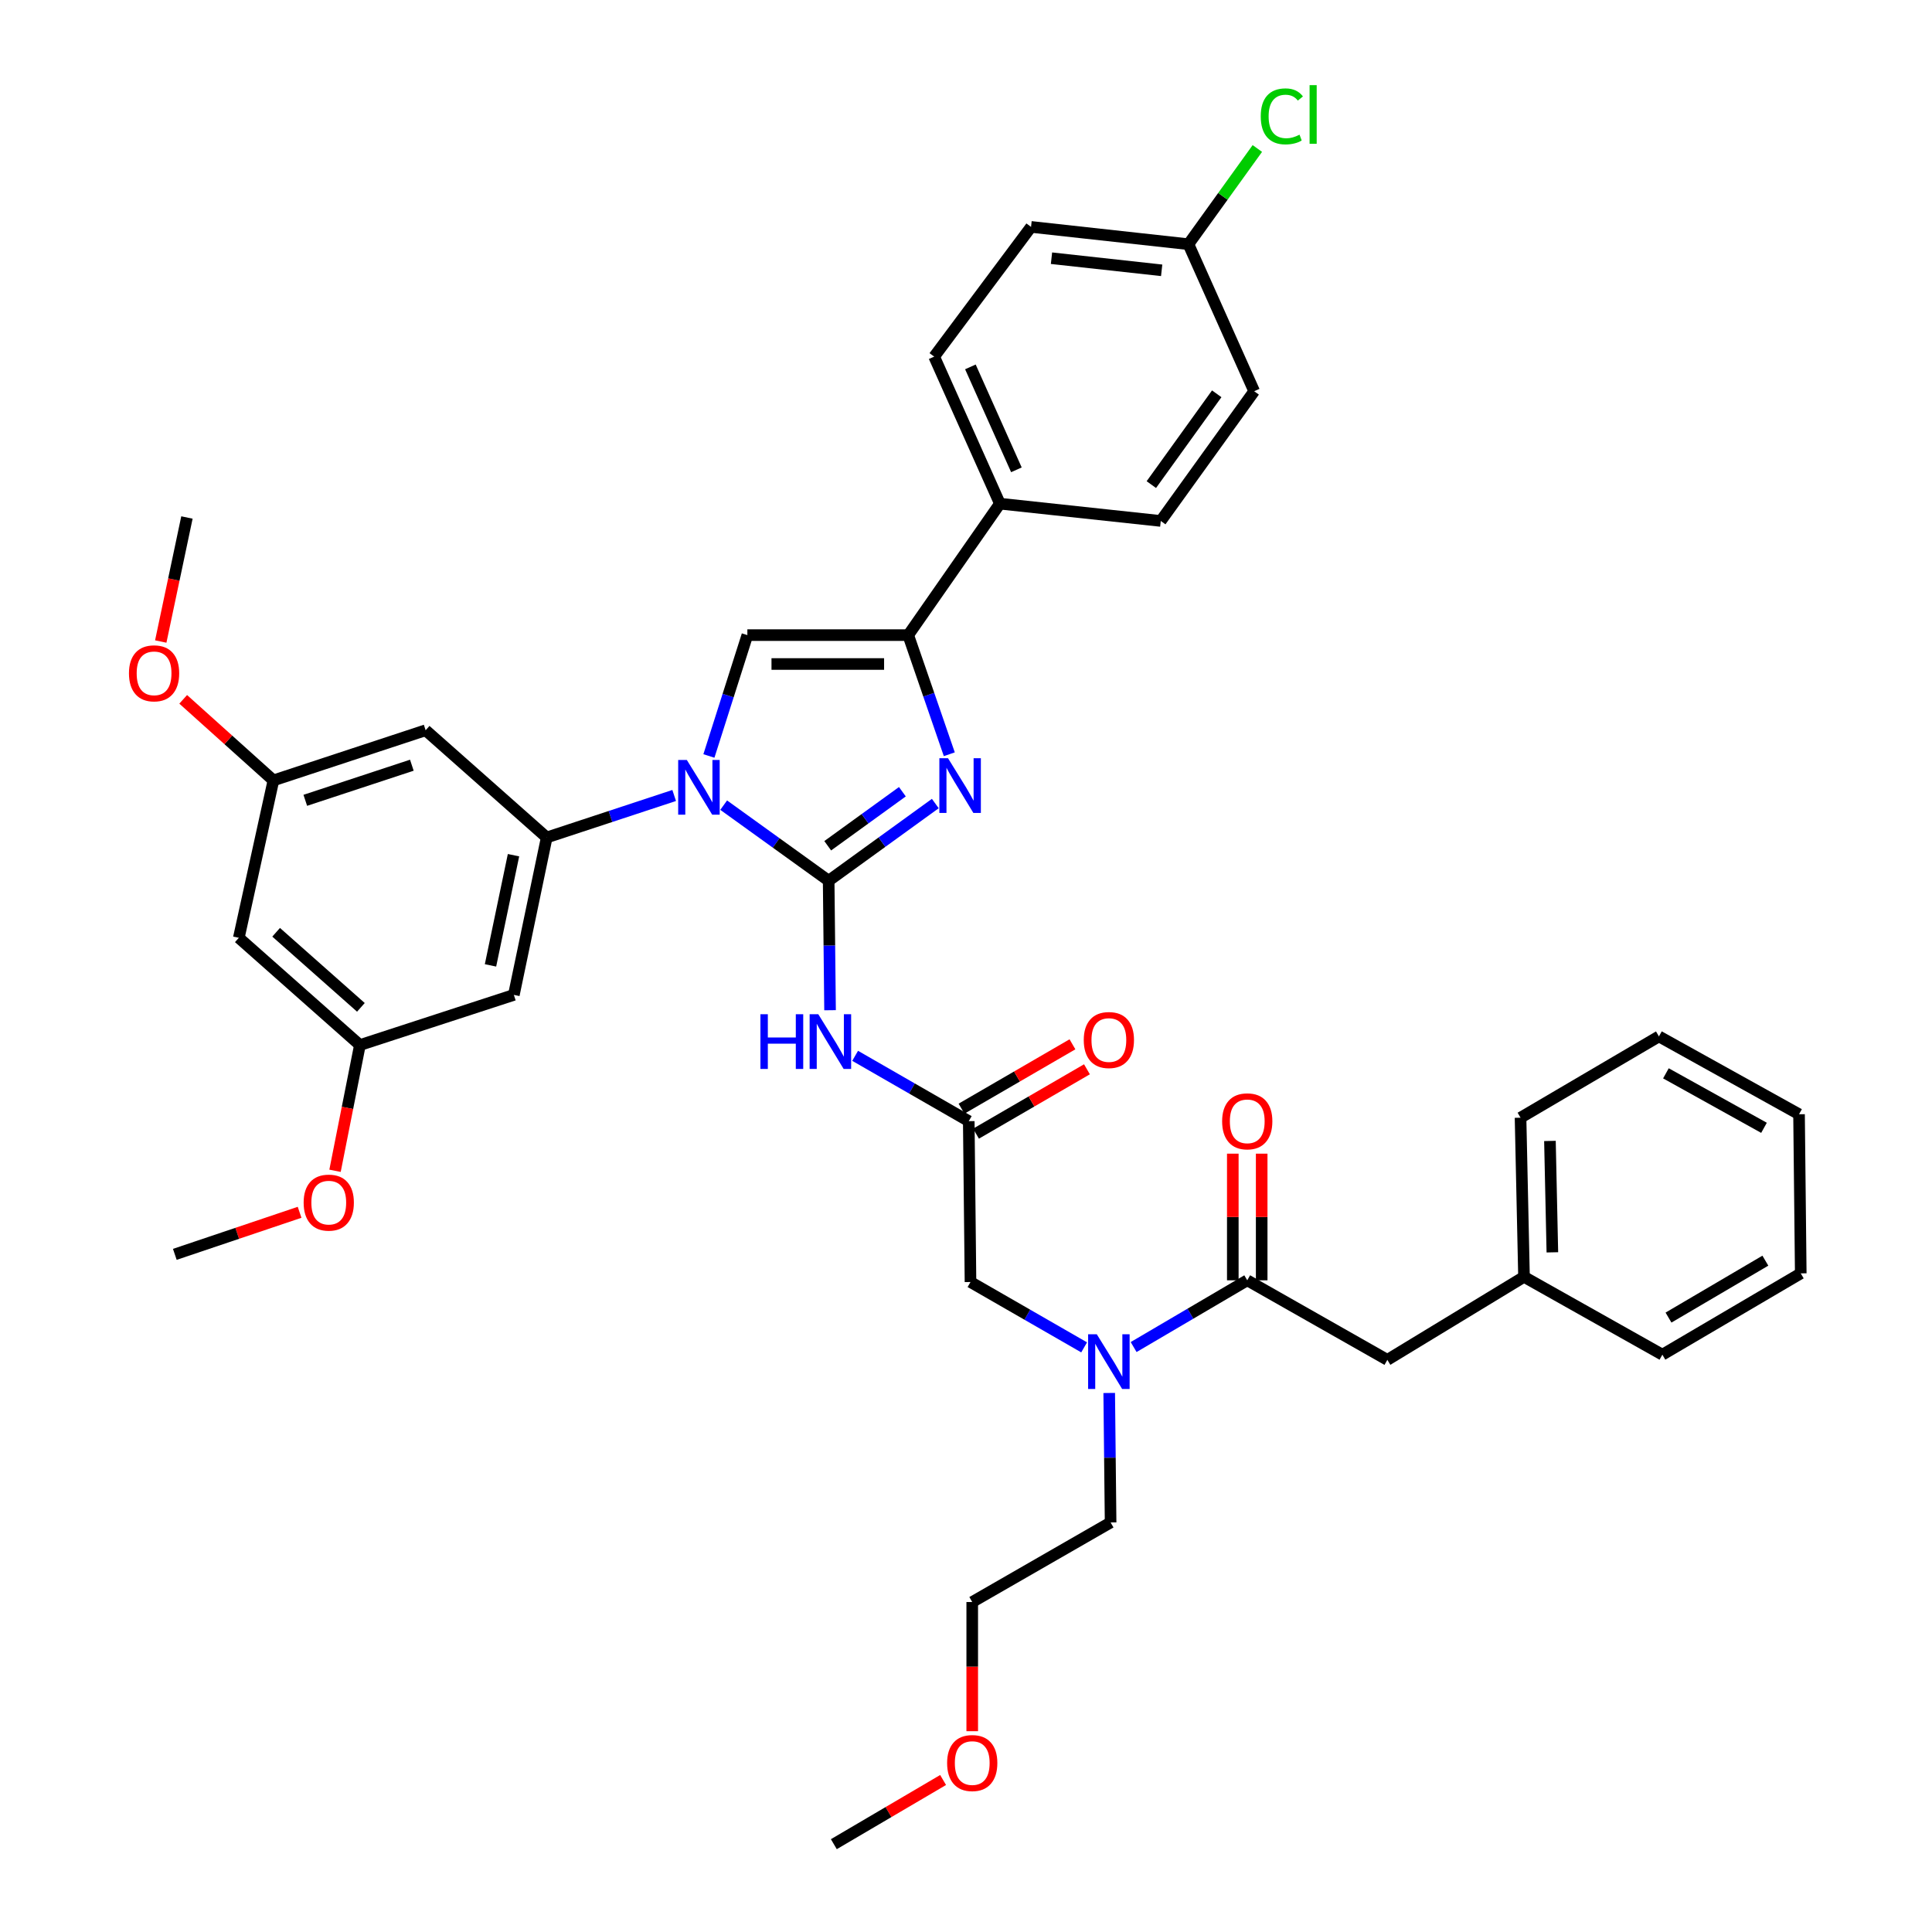 <?xml version='1.0' encoding='iso-8859-1'?>
<svg version='1.1' baseProfile='full'
              xmlns='http://www.w3.org/2000/svg'
                      xmlns:rdkit='http://www.rdkit.org/xml'
                      xmlns:xlink='http://www.w3.org/1999/xlink'
                  xml:space='preserve'
width='1000px' height='1000px' viewBox='0 0 1000 1000'>
<!-- END OF HEADER -->
<rect style='opacity:1.0;fill:#FFFFFF;stroke:none' width='1000' height='1000' x='0' y='0'> </rect>
<path class='bond-0' d='M 561.144,697.397 L 531.736,680.485' style='fill:none;fill-rule:evenodd;stroke:#0000FF;stroke-width:6px;stroke-linecap:butt;stroke-linejoin:miter;stroke-opacity:1' />
<path class='bond-0' d='M 531.736,680.485 L 502.328,663.573' style='fill:none;fill-rule:evenodd;stroke:#000000;stroke-width:6px;stroke-linecap:butt;stroke-linejoin:miter;stroke-opacity:1' />
<path class='bond-1' d='M 586.766,697.232 L 616.169,679.958' style='fill:none;fill-rule:evenodd;stroke:#0000FF;stroke-width:6px;stroke-linecap:butt;stroke-linejoin:miter;stroke-opacity:1' />
<path class='bond-1' d='M 616.169,679.958 L 645.572,662.684' style='fill:none;fill-rule:evenodd;stroke:#000000;stroke-width:6px;stroke-linecap:butt;stroke-linejoin:miter;stroke-opacity:1' />
<path class='bond-2' d='M 574.125,721.003 L 574.486,754.512' style='fill:none;fill-rule:evenodd;stroke:#0000FF;stroke-width:6px;stroke-linecap:butt;stroke-linejoin:miter;stroke-opacity:1' />
<path class='bond-2' d='M 574.486,754.512 L 574.847,788.02' style='fill:none;fill-rule:evenodd;stroke:#000000;stroke-width:6px;stroke-linecap:butt;stroke-linejoin:miter;stroke-opacity:1' />
<path class='bond-3' d='M 718.091,703.865 L 788.824,660.89' style='fill:none;fill-rule:evenodd;stroke:#000000;stroke-width:6px;stroke-linecap:butt;stroke-linejoin:miter;stroke-opacity:1' />
<path class='bond-4' d='M 718.091,703.865 L 645.572,662.684' style='fill:none;fill-rule:evenodd;stroke:#000000;stroke-width:6px;stroke-linecap:butt;stroke-linejoin:miter;stroke-opacity:1' />
<path class='bond-5' d='M 653.047,662.684 L 653.047,629.909' style='fill:none;fill-rule:evenodd;stroke:#000000;stroke-width:6px;stroke-linecap:butt;stroke-linejoin:miter;stroke-opacity:1' />
<path class='bond-5' d='M 653.047,629.909 L 653.047,597.134' style='fill:none;fill-rule:evenodd;stroke:#FF0000;stroke-width:6px;stroke-linecap:butt;stroke-linejoin:miter;stroke-opacity:1' />
<path class='bond-5' d='M 638.096,662.684 L 638.096,629.909' style='fill:none;fill-rule:evenodd;stroke:#000000;stroke-width:6px;stroke-linecap:butt;stroke-linejoin:miter;stroke-opacity:1' />
<path class='bond-5' d='M 638.096,629.909 L 638.096,597.134' style='fill:none;fill-rule:evenodd;stroke:#FF0000;stroke-width:6px;stroke-linecap:butt;stroke-linejoin:miter;stroke-opacity:1' />
<path class='bond-6' d='M 788.824,660.89 L 787.03,578.52' style='fill:none;fill-rule:evenodd;stroke:#000000;stroke-width:6px;stroke-linecap:butt;stroke-linejoin:miter;stroke-opacity:1' />
<path class='bond-6' d='M 803.502,648.209 L 802.246,590.55' style='fill:none;fill-rule:evenodd;stroke:#000000;stroke-width:6px;stroke-linecap:butt;stroke-linejoin:miter;stroke-opacity:1' />
<path class='bond-7' d='M 788.824,660.89 L 860.446,701.182' style='fill:none;fill-rule:evenodd;stroke:#000000;stroke-width:6px;stroke-linecap:butt;stroke-linejoin:miter;stroke-opacity:1' />
<path class='bond-8' d='M 787.03,578.52 L 858.66,536.443' style='fill:none;fill-rule:evenodd;stroke:#000000;stroke-width:6px;stroke-linecap:butt;stroke-linejoin:miter;stroke-opacity:1' />
<path class='bond-9' d='M 503.225,896.066 L 503.225,862.638' style='fill:none;fill-rule:evenodd;stroke:#FF0000;stroke-width:6px;stroke-linecap:butt;stroke-linejoin:miter;stroke-opacity:1' />
<path class='bond-9' d='M 503.225,862.638 L 503.225,829.209' style='fill:none;fill-rule:evenodd;stroke:#000000;stroke-width:6px;stroke-linecap:butt;stroke-linejoin:miter;stroke-opacity:1' />
<path class='bond-10' d='M 488.148,921.324 L 459.871,937.935' style='fill:none;fill-rule:evenodd;stroke:#FF0000;stroke-width:6px;stroke-linecap:butt;stroke-linejoin:miter;stroke-opacity:1' />
<path class='bond-10' d='M 459.871,937.935 L 431.595,954.545' style='fill:none;fill-rule:evenodd;stroke:#000000;stroke-width:6px;stroke-linecap:butt;stroke-linejoin:miter;stroke-opacity:1' />
<path class='bond-11' d='M 574.847,788.02 L 503.225,829.209' style='fill:none;fill-rule:evenodd;stroke:#000000;stroke-width:6px;stroke-linecap:butt;stroke-linejoin:miter;stroke-opacity:1' />
<path class='bond-12' d='M 442.615,546.49 L 472.023,563.402' style='fill:none;fill-rule:evenodd;stroke:#0000FF;stroke-width:6px;stroke-linecap:butt;stroke-linejoin:miter;stroke-opacity:1' />
<path class='bond-12' d='M 472.023,563.402 L 501.431,580.314' style='fill:none;fill-rule:evenodd;stroke:#000000;stroke-width:6px;stroke-linecap:butt;stroke-linejoin:miter;stroke-opacity:1' />
<path class='bond-13' d='M 429.634,522.884 L 429.273,489.375' style='fill:none;fill-rule:evenodd;stroke:#0000FF;stroke-width:6px;stroke-linecap:butt;stroke-linejoin:miter;stroke-opacity:1' />
<path class='bond-13' d='M 429.273,489.375 L 428.912,455.867' style='fill:none;fill-rule:evenodd;stroke:#000000;stroke-width:6px;stroke-linecap:butt;stroke-linejoin:miter;stroke-opacity:1' />
<path class='bond-14' d='M 505.182,586.78 L 533.894,570.121' style='fill:none;fill-rule:evenodd;stroke:#000000;stroke-width:6px;stroke-linecap:butt;stroke-linejoin:miter;stroke-opacity:1' />
<path class='bond-14' d='M 533.894,570.121 L 562.605,553.462' style='fill:none;fill-rule:evenodd;stroke:#FF0000;stroke-width:6px;stroke-linecap:butt;stroke-linejoin:miter;stroke-opacity:1' />
<path class='bond-14' d='M 497.679,573.849 L 526.391,557.189' style='fill:none;fill-rule:evenodd;stroke:#000000;stroke-width:6px;stroke-linecap:butt;stroke-linejoin:miter;stroke-opacity:1' />
<path class='bond-14' d='M 526.391,557.189 L 555.102,540.53' style='fill:none;fill-rule:evenodd;stroke:#FF0000;stroke-width:6px;stroke-linecap:butt;stroke-linejoin:miter;stroke-opacity:1' />
<path class='bond-15' d='M 501.431,580.314 L 502.328,663.573' style='fill:none;fill-rule:evenodd;stroke:#000000;stroke-width:6px;stroke-linecap:butt;stroke-linejoin:miter;stroke-opacity:1' />
<path class='bond-16' d='M 374.576,416.741 L 401.744,436.304' style='fill:none;fill-rule:evenodd;stroke:#0000FF;stroke-width:6px;stroke-linecap:butt;stroke-linejoin:miter;stroke-opacity:1' />
<path class='bond-16' d='M 401.744,436.304 L 428.912,455.867' style='fill:none;fill-rule:evenodd;stroke:#000000;stroke-width:6px;stroke-linecap:butt;stroke-linejoin:miter;stroke-opacity:1' />
<path class='bond-17' d='M 366.93,391.291 L 376.882,360.014' style='fill:none;fill-rule:evenodd;stroke:#0000FF;stroke-width:6px;stroke-linecap:butt;stroke-linejoin:miter;stroke-opacity:1' />
<path class='bond-17' d='M 376.882,360.014 L 386.834,328.737' style='fill:none;fill-rule:evenodd;stroke:#000000;stroke-width:6px;stroke-linecap:butt;stroke-linejoin:miter;stroke-opacity:1' />
<path class='bond-18' d='M 348.953,411.741 L 315.965,422.612' style='fill:none;fill-rule:evenodd;stroke:#0000FF;stroke-width:6px;stroke-linecap:butt;stroke-linejoin:miter;stroke-opacity:1' />
<path class='bond-18' d='M 315.965,422.612 L 282.977,433.482' style='fill:none;fill-rule:evenodd;stroke:#000000;stroke-width:6px;stroke-linecap:butt;stroke-linejoin:miter;stroke-opacity:1' />
<path class='bond-19' d='M 428.912,455.867 L 456.513,435.89' style='fill:none;fill-rule:evenodd;stroke:#000000;stroke-width:6px;stroke-linecap:butt;stroke-linejoin:miter;stroke-opacity:1' />
<path class='bond-19' d='M 456.513,435.89 L 484.114,415.914' style='fill:none;fill-rule:evenodd;stroke:#0000FF;stroke-width:6px;stroke-linecap:butt;stroke-linejoin:miter;stroke-opacity:1' />
<path class='bond-19' d='M 428.427,437.763 L 447.747,423.779' style='fill:none;fill-rule:evenodd;stroke:#000000;stroke-width:6px;stroke-linecap:butt;stroke-linejoin:miter;stroke-opacity:1' />
<path class='bond-19' d='M 447.747,423.779 L 467.068,409.796' style='fill:none;fill-rule:evenodd;stroke:#0000FF;stroke-width:6px;stroke-linecap:butt;stroke-linejoin:miter;stroke-opacity:1' />
<path class='bond-20' d='M 491.36,390.402 L 480.726,359.569' style='fill:none;fill-rule:evenodd;stroke:#0000FF;stroke-width:6px;stroke-linecap:butt;stroke-linejoin:miter;stroke-opacity:1' />
<path class='bond-20' d='M 480.726,359.569 L 470.093,328.737' style='fill:none;fill-rule:evenodd;stroke:#000000;stroke-width:6px;stroke-linecap:butt;stroke-linejoin:miter;stroke-opacity:1' />
<path class='bond-21' d='M 470.093,328.737 L 517.544,260.695' style='fill:none;fill-rule:evenodd;stroke:#000000;stroke-width:6px;stroke-linecap:butt;stroke-linejoin:miter;stroke-opacity:1' />
<path class='bond-22' d='M 470.093,328.737 L 386.834,328.737' style='fill:none;fill-rule:evenodd;stroke:#000000;stroke-width:6px;stroke-linecap:butt;stroke-linejoin:miter;stroke-opacity:1' />
<path class='bond-22' d='M 457.604,343.687 L 399.323,343.687' style='fill:none;fill-rule:evenodd;stroke:#000000;stroke-width:6px;stroke-linecap:butt;stroke-linejoin:miter;stroke-opacity:1' />
<path class='bond-23' d='M 517.544,260.695 L 483.523,184.588' style='fill:none;fill-rule:evenodd;stroke:#000000;stroke-width:6px;stroke-linecap:butt;stroke-linejoin:miter;stroke-opacity:1' />
<path class='bond-23' d='M 526.09,243.177 L 502.275,189.902' style='fill:none;fill-rule:evenodd;stroke:#000000;stroke-width:6px;stroke-linecap:butt;stroke-linejoin:miter;stroke-opacity:1' />
<path class='bond-24' d='M 517.544,260.695 L 600.811,269.64' style='fill:none;fill-rule:evenodd;stroke:#000000;stroke-width:6px;stroke-linecap:butt;stroke-linejoin:miter;stroke-opacity:1' />
<path class='bond-25' d='M 483.523,184.588 L 533.666,117.443' style='fill:none;fill-rule:evenodd;stroke:#000000;stroke-width:6px;stroke-linecap:butt;stroke-linejoin:miter;stroke-opacity:1' />
<path class='bond-26' d='M 282.977,433.482 L 265.967,514.955' style='fill:none;fill-rule:evenodd;stroke:#000000;stroke-width:6px;stroke-linecap:butt;stroke-linejoin:miter;stroke-opacity:1' />
<path class='bond-26' d='M 265.79,442.648 L 253.883,499.679' style='fill:none;fill-rule:evenodd;stroke:#000000;stroke-width:6px;stroke-linecap:butt;stroke-linejoin:miter;stroke-opacity:1' />
<path class='bond-27' d='M 282.977,433.482 L 220.309,377.974' style='fill:none;fill-rule:evenodd;stroke:#000000;stroke-width:6px;stroke-linecap:butt;stroke-linejoin:miter;stroke-opacity:1' />
<path class='bond-28' d='M 265.967,514.955 L 186.288,540.919' style='fill:none;fill-rule:evenodd;stroke:#000000;stroke-width:6px;stroke-linecap:butt;stroke-linejoin:miter;stroke-opacity:1' />
<path class='bond-29' d='M 220.309,377.974 L 141.519,403.938' style='fill:none;fill-rule:evenodd;stroke:#000000;stroke-width:6px;stroke-linecap:butt;stroke-linejoin:miter;stroke-opacity:1' />
<path class='bond-29' d='M 213.17,396.068 L 158.017,414.243' style='fill:none;fill-rule:evenodd;stroke:#000000;stroke-width:6px;stroke-linecap:butt;stroke-linejoin:miter;stroke-opacity:1' />
<path class='bond-30' d='M 123.612,485.411 L 141.519,403.938' style='fill:none;fill-rule:evenodd;stroke:#000000;stroke-width:6px;stroke-linecap:butt;stroke-linejoin:miter;stroke-opacity:1' />
<path class='bond-31' d='M 123.612,485.411 L 186.288,540.919' style='fill:none;fill-rule:evenodd;stroke:#000000;stroke-width:6px;stroke-linecap:butt;stroke-linejoin:miter;stroke-opacity:1' />
<path class='bond-31' d='M 142.925,482.545 L 186.799,521.401' style='fill:none;fill-rule:evenodd;stroke:#000000;stroke-width:6px;stroke-linecap:butt;stroke-linejoin:miter;stroke-opacity:1' />
<path class='bond-32' d='M 141.519,403.938 L 118.172,382.958' style='fill:none;fill-rule:evenodd;stroke:#000000;stroke-width:6px;stroke-linecap:butt;stroke-linejoin:miter;stroke-opacity:1' />
<path class='bond-32' d='M 118.172,382.958 L 94.824,361.978' style='fill:none;fill-rule:evenodd;stroke:#FF0000;stroke-width:6px;stroke-linecap:butt;stroke-linejoin:miter;stroke-opacity:1' />
<path class='bond-33' d='M 186.288,540.919 L 179.849,573.458' style='fill:none;fill-rule:evenodd;stroke:#000000;stroke-width:6px;stroke-linecap:butt;stroke-linejoin:miter;stroke-opacity:1' />
<path class='bond-33' d='M 179.849,573.458 L 173.411,605.996' style='fill:none;fill-rule:evenodd;stroke:#FF0000;stroke-width:6px;stroke-linecap:butt;stroke-linejoin:miter;stroke-opacity:1' />
<path class='bond-34' d='M 155.064,627.483 L 122.776,638.368' style='fill:none;fill-rule:evenodd;stroke:#FF0000;stroke-width:6px;stroke-linecap:butt;stroke-linejoin:miter;stroke-opacity:1' />
<path class='bond-34' d='M 122.776,638.368 L 90.488,649.253' style='fill:none;fill-rule:evenodd;stroke:#000000;stroke-width:6px;stroke-linecap:butt;stroke-linejoin:miter;stroke-opacity:1' />
<path class='bond-35' d='M 83.206,332.051 L 89.982,299.953' style='fill:none;fill-rule:evenodd;stroke:#FF0000;stroke-width:6px;stroke-linecap:butt;stroke-linejoin:miter;stroke-opacity:1' />
<path class='bond-35' d='M 89.982,299.953 L 96.759,267.854' style='fill:none;fill-rule:evenodd;stroke:#000000;stroke-width:6px;stroke-linecap:butt;stroke-linejoin:miter;stroke-opacity:1' />
<path class='bond-36' d='M 600.811,269.64 L 649.16,202.495' style='fill:none;fill-rule:evenodd;stroke:#000000;stroke-width:6px;stroke-linecap:butt;stroke-linejoin:miter;stroke-opacity:1' />
<path class='bond-36' d='M 595.931,250.832 L 629.775,203.831' style='fill:none;fill-rule:evenodd;stroke:#000000;stroke-width:6px;stroke-linecap:butt;stroke-linejoin:miter;stroke-opacity:1' />
<path class='bond-37' d='M 615.13,126.396 L 649.16,202.495' style='fill:none;fill-rule:evenodd;stroke:#000000;stroke-width:6px;stroke-linecap:butt;stroke-linejoin:miter;stroke-opacity:1' />
<path class='bond-38' d='M 615.13,126.396 L 632.965,101.628' style='fill:none;fill-rule:evenodd;stroke:#000000;stroke-width:6px;stroke-linecap:butt;stroke-linejoin:miter;stroke-opacity:1' />
<path class='bond-38' d='M 632.965,101.628 L 650.8,76.86' style='fill:none;fill-rule:evenodd;stroke:#00CC00;stroke-width:6px;stroke-linecap:butt;stroke-linejoin:miter;stroke-opacity:1' />
<path class='bond-39' d='M 615.13,126.396 L 533.666,117.443' style='fill:none;fill-rule:evenodd;stroke:#000000;stroke-width:6px;stroke-linecap:butt;stroke-linejoin:miter;stroke-opacity:1' />
<path class='bond-39' d='M 601.277,139.914 L 544.252,133.647' style='fill:none;fill-rule:evenodd;stroke:#000000;stroke-width:6px;stroke-linecap:butt;stroke-linejoin:miter;stroke-opacity:1' />
<path class='bond-40' d='M 860.446,701.182 L 932.067,659.096' style='fill:none;fill-rule:evenodd;stroke:#000000;stroke-width:6px;stroke-linecap:butt;stroke-linejoin:miter;stroke-opacity:1' />
<path class='bond-40' d='M 863.614,681.979 L 913.75,652.519' style='fill:none;fill-rule:evenodd;stroke:#000000;stroke-width:6px;stroke-linecap:butt;stroke-linejoin:miter;stroke-opacity:1' />
<path class='bond-41' d='M 932.067,659.096 L 931.179,576.735' style='fill:none;fill-rule:evenodd;stroke:#000000;stroke-width:6px;stroke-linecap:butt;stroke-linejoin:miter;stroke-opacity:1' />
<path class='bond-42' d='M 858.66,536.443 L 931.179,576.735' style='fill:none;fill-rule:evenodd;stroke:#000000;stroke-width:6px;stroke-linecap:butt;stroke-linejoin:miter;stroke-opacity:1' />
<path class='bond-42' d='M 862.276,555.555 L 913.04,583.76' style='fill:none;fill-rule:evenodd;stroke:#000000;stroke-width:6px;stroke-linecap:butt;stroke-linejoin:miter;stroke-opacity:1' />
<path  class='atom-0' d='M 567.69 690.602
L 576.97 705.602
Q 577.89 707.082, 579.37 709.762
Q 580.85 712.442, 580.93 712.602
L 580.93 690.602
L 584.69 690.602
L 584.69 718.922
L 580.81 718.922
L 570.85 702.522
Q 569.69 700.602, 568.45 698.402
Q 567.25 696.202, 566.89 695.522
L 566.89 718.922
L 563.21 718.922
L 563.21 690.602
L 567.69 690.602
' fill='#0000FF'/>
<path  class='atom-3' d='M 632.572 580.394
Q 632.572 573.594, 635.932 569.794
Q 639.292 565.994, 645.572 565.994
Q 651.852 565.994, 655.212 569.794
Q 658.572 573.594, 658.572 580.394
Q 658.572 587.274, 655.172 591.194
Q 651.772 595.074, 645.572 595.074
Q 639.332 595.074, 635.932 591.194
Q 632.572 587.314, 632.572 580.394
M 645.572 591.874
Q 649.892 591.874, 652.212 588.994
Q 654.572 586.074, 654.572 580.394
Q 654.572 574.834, 652.212 572.034
Q 649.892 569.194, 645.572 569.194
Q 641.252 569.194, 638.892 571.994
Q 636.572 574.794, 636.572 580.394
Q 636.572 586.114, 638.892 588.994
Q 641.252 591.874, 645.572 591.874
' fill='#FF0000'/>
<path  class='atom-6' d='M 490.225 912.548
Q 490.225 905.748, 493.585 901.948
Q 496.945 898.148, 503.225 898.148
Q 509.505 898.148, 512.865 901.948
Q 516.225 905.748, 516.225 912.548
Q 516.225 919.428, 512.825 923.348
Q 509.425 927.228, 503.225 927.228
Q 496.985 927.228, 493.585 923.348
Q 490.225 919.468, 490.225 912.548
M 503.225 924.028
Q 507.545 924.028, 509.865 921.148
Q 512.225 918.228, 512.225 912.548
Q 512.225 906.988, 509.865 904.188
Q 507.545 901.348, 503.225 901.348
Q 498.905 901.348, 496.545 904.148
Q 494.225 906.948, 494.225 912.548
Q 494.225 918.268, 496.545 921.148
Q 498.905 924.028, 503.225 924.028
' fill='#FF0000'/>
<path  class='atom-8' d='M 393.589 524.965
L 397.429 524.965
L 397.429 537.005
L 411.909 537.005
L 411.909 524.965
L 415.749 524.965
L 415.749 553.285
L 411.909 553.285
L 411.909 540.205
L 397.429 540.205
L 397.429 553.285
L 393.589 553.285
L 393.589 524.965
' fill='#0000FF'/>
<path  class='atom-8' d='M 423.549 524.965
L 432.829 539.965
Q 433.749 541.445, 435.229 544.125
Q 436.709 546.805, 436.789 546.965
L 436.789 524.965
L 440.549 524.965
L 440.549 553.285
L 436.669 553.285
L 426.709 536.885
Q 425.549 534.965, 424.309 532.765
Q 423.109 530.565, 422.749 529.885
L 422.749 553.285
L 419.069 553.285
L 419.069 524.965
L 423.549 524.965
' fill='#0000FF'/>
<path  class='atom-10' d='M 560.95 538.317
Q 560.95 531.517, 564.31 527.717
Q 567.67 523.917, 573.95 523.917
Q 580.23 523.917, 583.59 527.717
Q 586.95 531.517, 586.95 538.317
Q 586.95 545.197, 583.55 549.117
Q 580.15 552.997, 573.95 552.997
Q 567.71 552.997, 564.31 549.117
Q 560.95 545.237, 560.95 538.317
M 573.95 549.797
Q 578.27 549.797, 580.59 546.917
Q 582.95 543.997, 582.95 538.317
Q 582.95 532.757, 580.59 529.957
Q 578.27 527.117, 573.95 527.117
Q 569.63 527.117, 567.27 529.917
Q 564.95 532.717, 564.95 538.317
Q 564.95 544.037, 567.27 546.917
Q 569.63 549.797, 573.95 549.797
' fill='#FF0000'/>
<path  class='atom-12' d='M 355.507 393.358
L 364.787 408.358
Q 365.707 409.838, 367.187 412.518
Q 368.667 415.198, 368.747 415.358
L 368.747 393.358
L 372.507 393.358
L 372.507 421.678
L 368.627 421.678
L 358.667 405.278
Q 357.507 403.358, 356.267 401.158
Q 355.067 398.958, 354.707 398.278
L 354.707 421.678
L 351.027 421.678
L 351.027 393.358
L 355.507 393.358
' fill='#0000FF'/>
<path  class='atom-14' d='M 490.694 392.461
L 499.974 407.461
Q 500.894 408.941, 502.374 411.621
Q 503.854 414.301, 503.934 414.461
L 503.934 392.461
L 507.694 392.461
L 507.694 420.781
L 503.814 420.781
L 493.854 404.381
Q 492.694 402.461, 491.454 400.261
Q 490.254 398.061, 489.894 397.381
L 489.894 420.781
L 486.214 420.781
L 486.214 392.461
L 490.694 392.461
' fill='#0000FF'/>
<path  class='atom-25' d='M 157.166 622.472
Q 157.166 615.672, 160.526 611.872
Q 163.886 608.072, 170.166 608.072
Q 176.446 608.072, 179.806 611.872
Q 183.166 615.672, 183.166 622.472
Q 183.166 629.352, 179.766 633.272
Q 176.366 637.152, 170.166 637.152
Q 163.926 637.152, 160.526 633.272
Q 157.166 629.392, 157.166 622.472
M 170.166 633.952
Q 174.486 633.952, 176.806 631.072
Q 179.166 628.152, 179.166 622.472
Q 179.166 616.912, 176.806 614.112
Q 174.486 611.272, 170.166 611.272
Q 165.846 611.272, 163.486 614.072
Q 161.166 616.872, 161.166 622.472
Q 161.166 628.192, 163.486 631.072
Q 165.846 633.952, 170.166 633.952
' fill='#FF0000'/>
<path  class='atom-26' d='M 66.748 348.51
Q 66.748 341.71, 70.108 337.91
Q 73.468 334.11, 79.748 334.11
Q 86.028 334.11, 89.388 337.91
Q 92.748 341.71, 92.748 348.51
Q 92.748 355.39, 89.348 359.31
Q 85.948 363.19, 79.748 363.19
Q 73.508 363.19, 70.108 359.31
Q 66.748 355.43, 66.748 348.51
M 79.748 359.99
Q 84.068 359.99, 86.388 357.11
Q 88.748 354.19, 88.748 348.51
Q 88.748 342.95, 86.388 340.15
Q 84.068 337.31, 79.748 337.31
Q 75.428 337.31, 73.068 340.11
Q 70.748 342.91, 70.748 348.51
Q 70.748 354.23, 73.068 357.11
Q 75.428 359.99, 79.748 359.99
' fill='#FF0000'/>
<path  class='atom-33' d='M 652.559 60.231
Q 652.559 53.191, 655.839 49.511
Q 659.159 45.791, 665.439 45.791
Q 671.279 45.791, 674.399 49.911
L 671.759 52.071
Q 669.479 49.071, 665.439 49.071
Q 661.159 49.071, 658.879 51.951
Q 656.639 54.791, 656.639 60.231
Q 656.639 65.831, 658.959 68.711
Q 661.319 71.591, 665.879 71.591
Q 668.999 71.591, 672.639 69.711
L 673.759 72.711
Q 672.279 73.671, 670.039 74.231
Q 667.799 74.791, 665.319 74.791
Q 659.159 74.791, 655.839 71.031
Q 652.559 67.271, 652.559 60.231
' fill='#00CC00'/>
<path  class='atom-33' d='M 677.839 44.071
L 681.519 44.071
L 681.519 74.431
L 677.839 74.431
L 677.839 44.071
' fill='#00CC00'/>
</svg>
